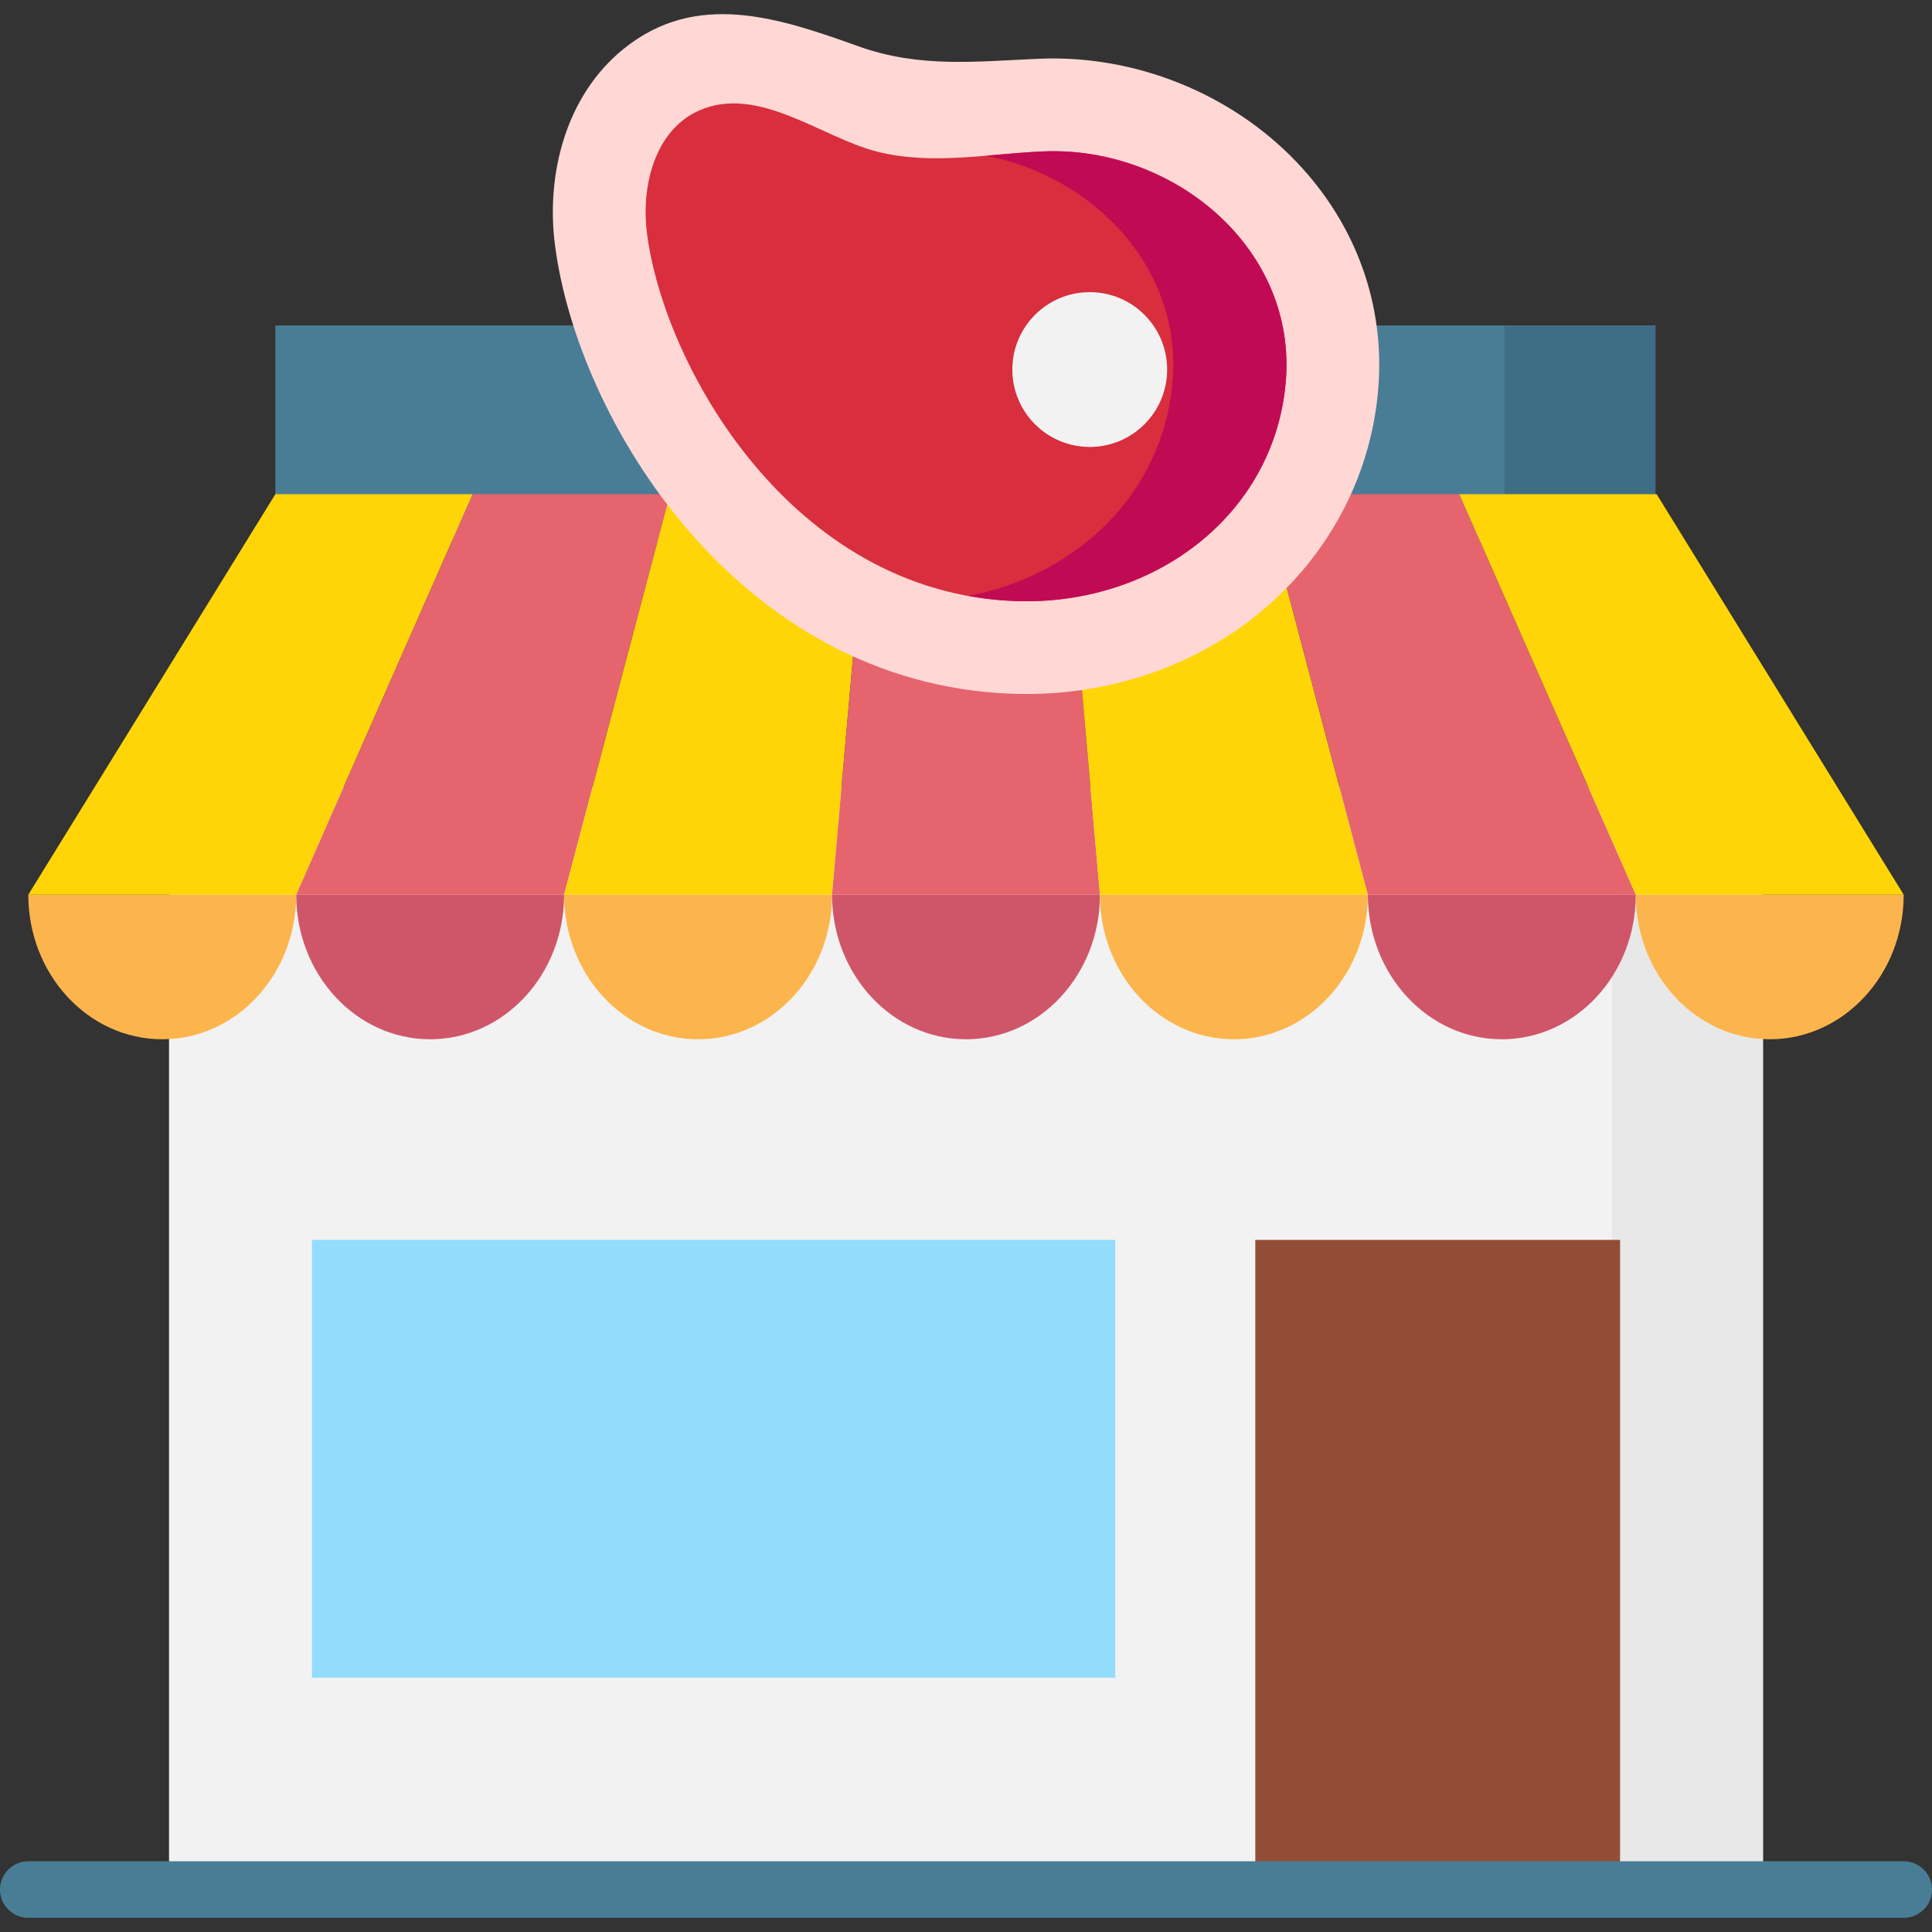 <?xml version="1.0" encoding="UTF-8"?> <svg xmlns="http://www.w3.org/2000/svg" id="Layer_1" height="512" viewBox="0 0 512 512" width="512"><rect x="0" y="0" width="512" height="512" fill="#333333" stroke="none"/><g><g><path d="m72.973 86.25h365.732v57h-365.732z" fill="#497d96"></path><path d="m398.705 86.25h40v57h-40z" fill="#3e6e85"></path><g><path d="m44.797 208.563h422.406v292.187h-422.406z" fill="#f2f2f2"></path><path d="m427.203 208.563h40v292.187h-40z" fill="#e8e8e8"></path><g><path d="m82.667 328.583h212.863v116h-212.863z" fill="#93dcfc"></path><path d="" style="fill:none;stroke:#060606;stroke-width:15;stroke-linecap:round;stroke-linejoin:round;stroke-miterlimit:10"></path><path d="m332.667 328.583h96.667v172.167h-96.667z" fill="#934d36"></path></g></g><g><g><path d="m78.5 237.106c0 21.159-15.894 38.311-35.5 38.311s-35.5-17.153-35.5-38.311z" fill="#fcb54c"></path><path d="m149.5 237.106c0 21.159-15.894 38.311-35.5 38.311s-35.5-17.152-35.5-38.311z" fill="#cf5668"></path><path d="m220.5 237.106c0 21.159-15.894 38.311-35.5 38.311s-35.5-17.152-35.5-38.311z" fill="#fcb54c"></path><path d="m291.5 237.106c0 21.159-15.894 38.311-35.5 38.311s-35.5-17.152-35.5-38.311z" fill="#cf5668"></path><path d="m362.5 237.106c0 21.159-15.894 38.311-35.5 38.311s-35.5-17.152-35.5-38.311z" fill="#fcb54c"></path><path d="m433.5 237.106c0 21.159-15.894 38.311-35.5 38.311s-35.5-17.152-35.5-38.311z" fill="#cf5668"></path><path d="m504.5 237.106c0 21.159-15.894 38.311-35.5 38.311s-35.5-17.152-35.5-38.311z" fill="#fcb54c"></path></g><g><path d="m125.266 130.963c-17.431 0-34.862 0-52.294 0-21.824 35.381-43.648 70.762-65.472 106.143h71c15.589-35.381 31.177-70.762 46.766-106.143z" fill="#ffd508"></path><path d="m177.56 130.963c-17.431 0-34.862 0-52.293 0-15.589 35.381-31.177 70.761-46.766 106.142h71c9.352-35.38 18.705-70.761 28.059-106.142z" fill="#e5646e"></path><path d="m229.853 130.963c-17.431 0-34.862 0-52.294 0-9.353 35.381-18.706 70.761-28.06 106.142h71c3.119-35.38 6.236-70.761 9.354-106.142z" fill="#ffd508"></path><path d="m282.147 130.963c-17.431 0-34.862 0-52.294 0-3.118 35.381-6.235 70.761-9.353 106.142h71c-3.118-35.38-6.236-70.761-9.353-106.142z" fill="#e5646e"></path><path d="m334.44 130.963c-17.431 0-34.862 0-52.294 0 3.118 35.381 6.236 70.761 9.353 106.142h71c-9.352-35.38-18.705-70.761-28.059-106.142z" fill="#ffd508"></path><path d="m386.734 130.963c-17.431 0-34.862 0-52.293 0 9.353 35.381 18.706 70.761 28.06 106.142h71c-15.59-35.38-31.178-70.761-46.767-106.142z" fill="#e5646e"></path><path d="m439.027 130.963c-17.431 0-34.862 0-52.294 0 15.589 35.381 31.177 70.761 46.766 106.142h71c-21.823-35.38-43.647-70.761-65.472-106.142z" fill="#ffd508"></path></g></g><g><path d="m504.5 508.25h-497c-4.142 0-7.5-3.358-7.5-7.5s3.358-7.5 7.5-7.5h497c4.142 0 7.5 3.358 7.5 7.5s-3.358 7.5-7.5 7.5z" fill="#497d96"></path></g></g><g><path d="m300.1 179.975c-10.299 2.97-21.049 4.273-31.952 3.872-72.665-2.668-115.216-72.63-121.094-119.074-2.376-18.771 2.965-39.439 18.109-51.74 19.409-15.767 41.356-8.27 62.374-.749 16.17 5.787 31.061 4.007 47.864 3.285 25.318-1.086 50.807 9.14 68.186 27.354 15.956 16.724 23.63 38.3 21.607 60.752-3.232 35.877-28.781 65.827-65.089 76.299-.002.001-.003.001-.005.001z" fill="#ffd8d5"></path><path d="m171.434 61.688c4.442 35.102 38.096 95.417 97.616 97.602 36.484 1.339 68.487-22.505 71.669-57.82 3.231-35.867-30.044-62.817-64.264-61.349-14.78.634-29.448 3.747-44.086.044-14.515-3.672-31.421-17.772-47.032-10.901-12.076 5.316-15.41 20.509-13.903 32.424z" fill="#d82e3d"></path><g><path d="m276.455 40.121c-5.048.217-10.082.72-15.107 1.145 28.306 5.508 52.128 29.602 49.371 60.204-2.656 29.485-25.409 50.96-54.081 56.472 4.005.725 8.139 1.191 12.412 1.348 36.484 1.339 68.487-22.505 71.669-57.82 3.231-35.867-30.044-62.817-64.264-61.349z" fill="#c10a54"></path></g><circle cx="288.792" cy="97.933" fill="#f2f2f2" r="20.512"></circle></g></g></svg> 